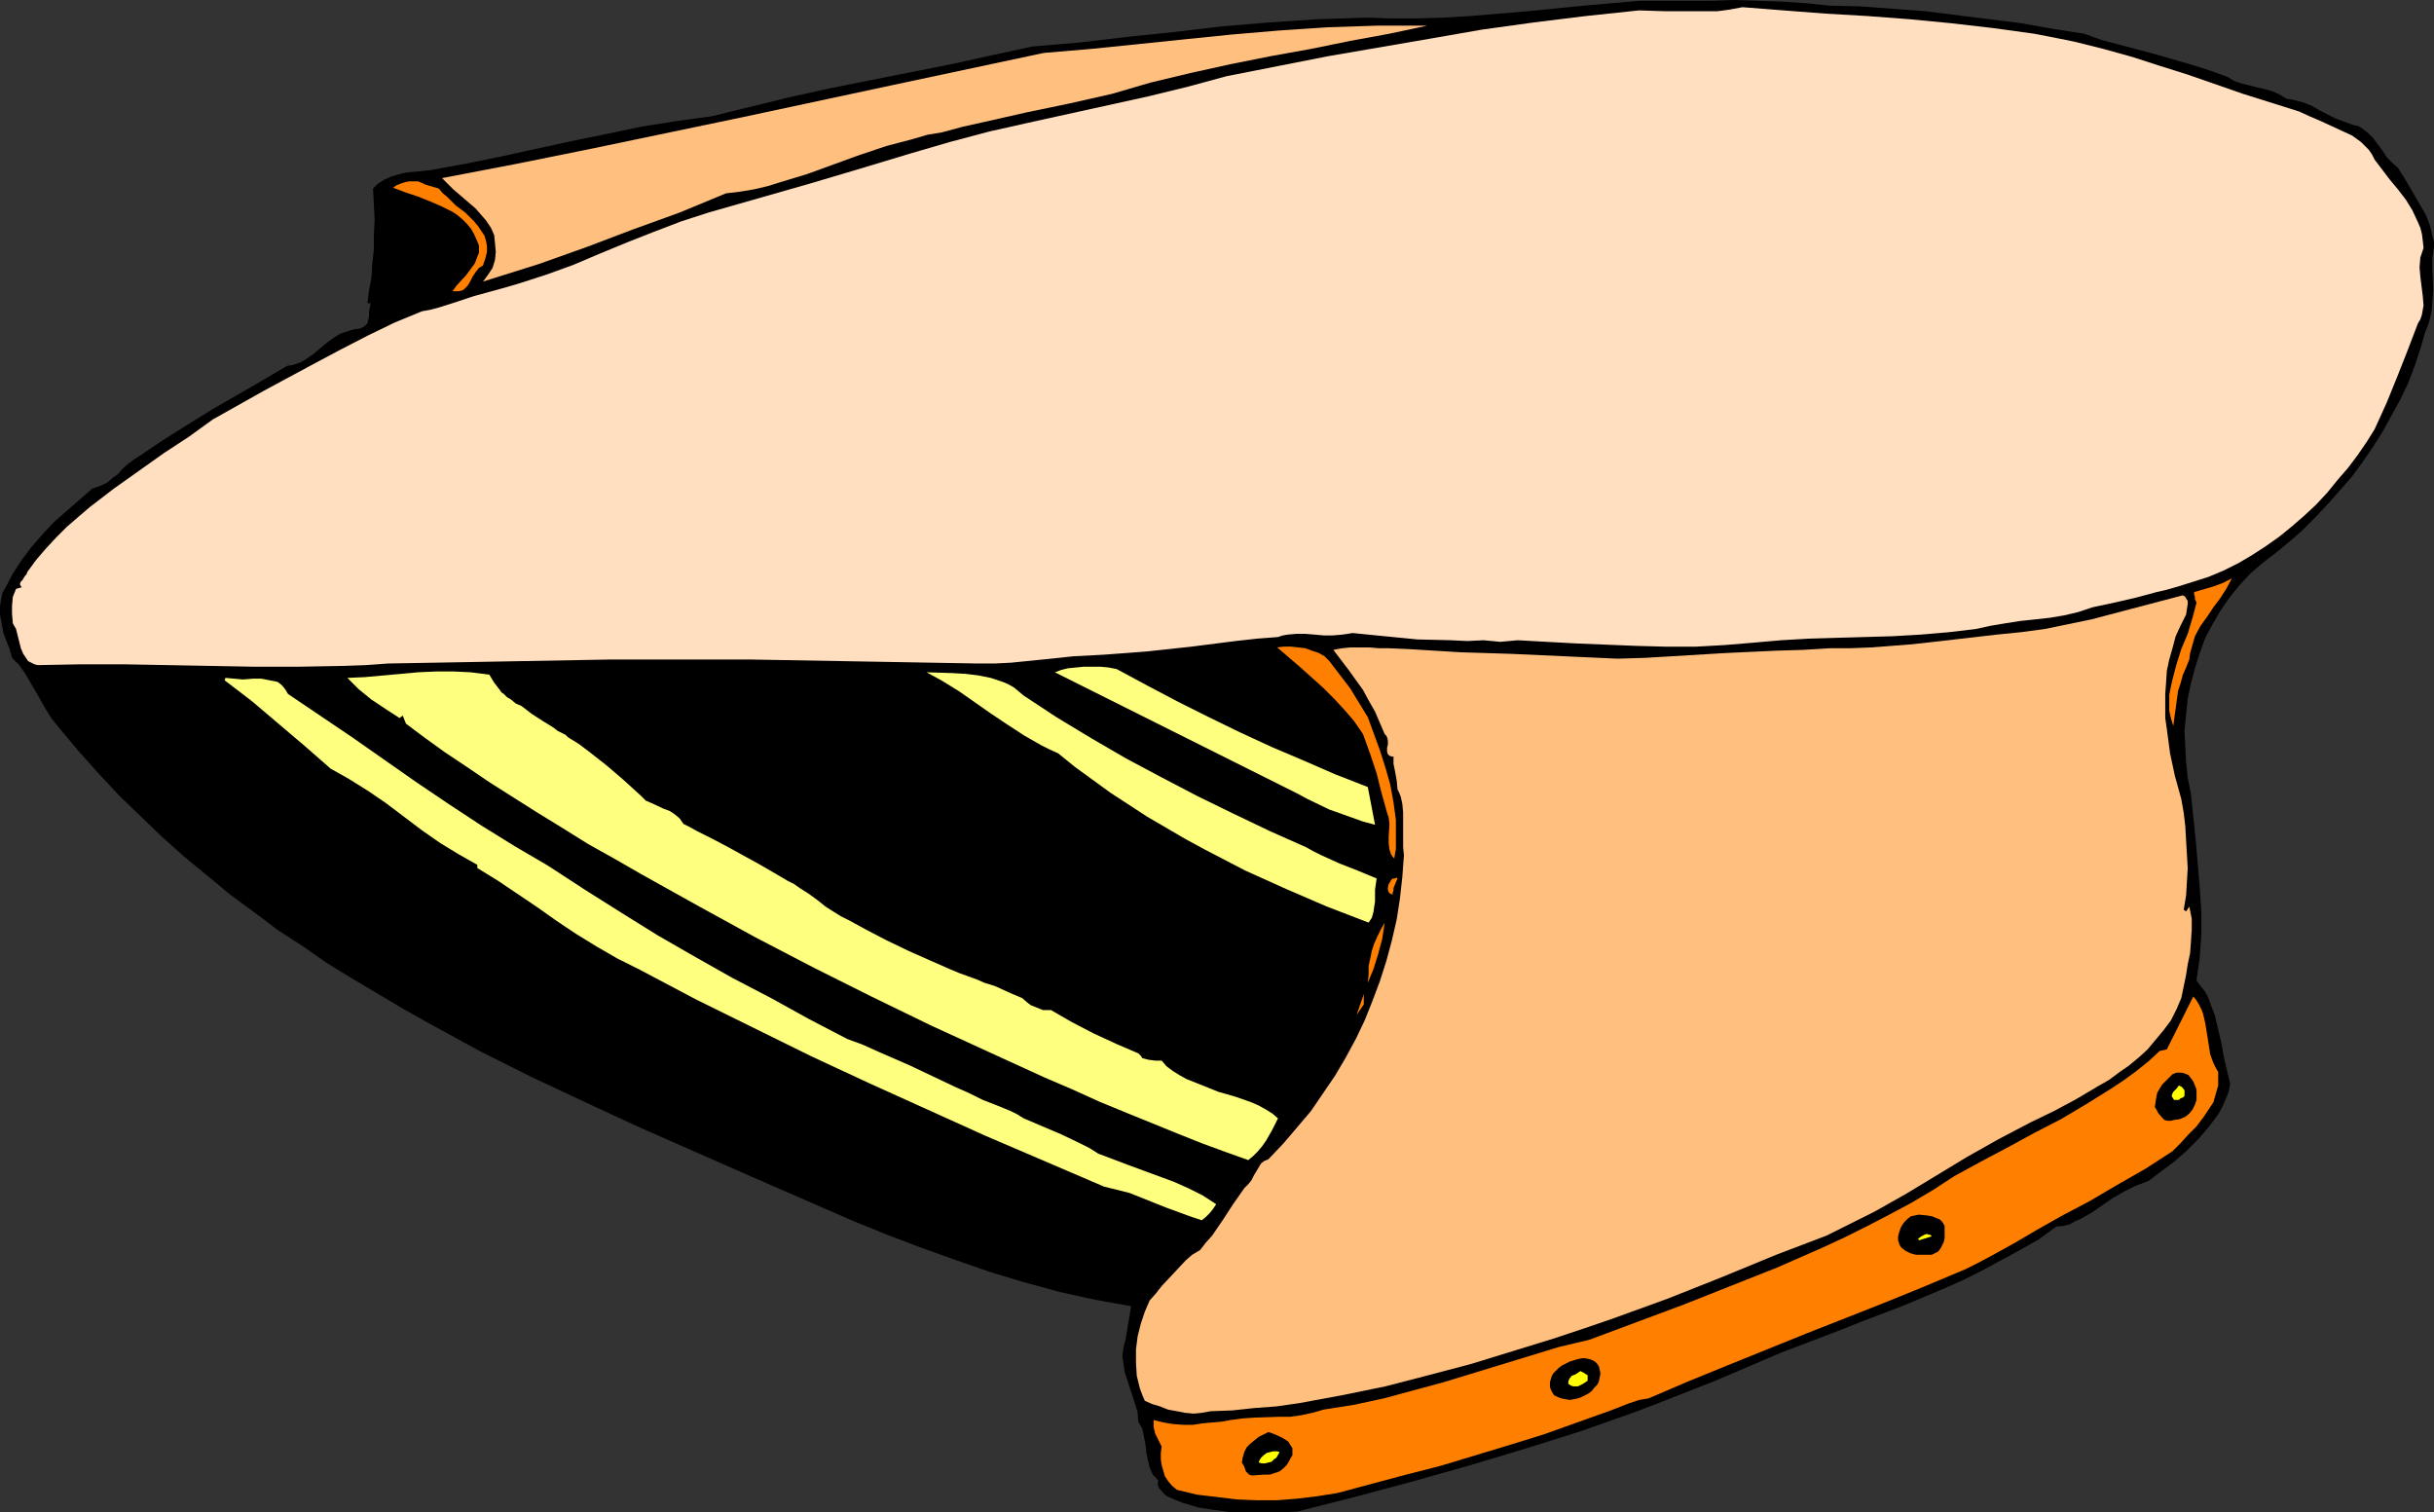 <?xml version="1.0" encoding="UTF-8" standalone="no"?>
<svg
   version="1.0"
   width="129.724mm"
   height="80.6mm"
   id="svg23"
   sodipodi:docname="Anvil.wmf"
   xmlns:inkscape="http://www.inkscape.org/namespaces/inkscape"
   xmlns:sodipodi="http://sodipodi.sourceforge.net/DTD/sodipodi-0.dtd"
   xmlns="http://www.w3.org/2000/svg"
   xmlns:svg="http://www.w3.org/2000/svg">
  <rect width="100%" height="100%" fill="#333333" stroke="none"/>
  <sodipodi:namedview
     id="namedview23"
     pagecolor="#ffffff"
     bordercolor="#000000"
     borderopacity="0.25"
     inkscape:showpageshadow="2"
     inkscape:pageopacity="0.0"
     inkscape:pagecheckerboard="0"
     inkscape:deskcolor="#d1d1d1"
     inkscape:document-units="mm" />
  <defs
     id="defs1">
    <pattern
       id="WMFhbasepattern"
       patternUnits="userSpaceOnUse"
       width="6"
       height="6"
       x="0"
       y="0" />
  </defs>
  <path
     style="fill:#000000;fill-opacity:1;fill-rule:evenodd;stroke:none"
     d="m 368.448,1.131 6.464,0.162 6.464,0.485 6.464,0.485 6.464,0.808 6.464,0.808 6.464,0.808 6.302,1.131 6.302,0.97 3.555,1.293 3.717,0.97 7.272,1.939 7.272,2.101 3.555,1.131 3.555,1.293 1.293,0.808 1.454,0.485 3.232,0.808 1.454,0.323 1.616,0.485 1.454,0.646 1.293,0.808 1.778,0.323 1.778,0.485 1.616,0.646 1.616,0.97 3.232,1.616 1.778,0.646 1.778,0.646 0.808,0.162 0.646,0.323 1.293,0.97 1.131,1.131 0.97,1.293 0.97,1.293 0.808,1.293 1.131,1.131 1.131,0.97 0.485,0.808 0.646,0.97 1.131,1.939 1.131,1.939 1.131,1.939 1.131,1.939 0.808,2.101 0.485,2.101 0.323,1.131 v 1.131 l -0.323,2.101 v 2.263 l 0.162,4.363 -0.162,2.101 -0.162,2.101 -0.485,2.101 -0.323,0.97 -0.485,1.131 -0.97,3.394 -1.131,3.394 -1.293,3.394 -1.616,3.394 -1.778,3.232 -1.778,3.232 -1.939,3.071 -2.101,3.071 -2.262,3.071 -2.424,2.747 -2.424,2.747 -2.424,2.586 -2.586,2.586 -2.586,2.263 -2.747,2.263 -2.747,2.101 -2.424,2.101 -2.262,2.424 -1.939,2.424 -1.778,2.586 -1.616,2.747 -1.454,2.747 -1.131,3.071 -0.97,3.071 -0.808,3.071 -0.646,3.071 -0.323,3.232 -0.323,3.232 0.162,3.071 0.162,3.232 0.323,3.071 0.646,3.232 0.485,4.687 0.485,4.687 0.808,9.535 0.323,4.848 v 4.687 l -0.323,4.687 -0.323,2.263 -0.323,2.263 0.808,1.131 0.808,0.97 0.646,1.131 0.485,1.293 0.97,2.586 0.646,2.747 0.646,2.747 0.485,2.747 0.646,2.747 0.646,2.747 -0.323,1.616 -0.646,1.616 -0.646,1.454 -0.808,1.454 -0.97,1.293 -0.97,1.293 -2.101,2.424 -2.424,2.424 -2.424,2.101 -5.171,3.879 -1.293,0.485 -1.293,0.485 -2.262,1.131 -2.262,1.293 -4.202,2.909 -2.262,1.293 -1.131,0.485 -1.131,0.646 -1.293,0.323 -1.454,0.162 -3.555,2.586 -3.717,2.101 -3.878,2.101 -3.878,2.101 -3.878,1.939 -4.04,1.778 -8.08,3.394 -8.08,3.071 -4.04,1.616 -4.202,1.616 -8.08,3.071 -7.918,3.394 -5.333,2.263 -5.333,2.101 -5.333,2.101 -5.494,2.101 -10.989,3.879 -11.312,3.555 -11.312,3.394 -11.474,3.232 -11.474,3.071 -11.474,2.909 -3.232,0.162 h -3.394 -3.232 -3.394 l -3.394,-0.485 -3.232,-0.485 -3.232,-0.97 -1.616,-0.646 -1.454,-0.646 -0.646,-0.485 -0.646,-0.808 -0.323,-0.323 -0.162,-0.323 -0.162,-0.646 0.162,-0.485 -0.485,-0.646 -0.646,-0.646 -0.646,-1.454 -0.323,-1.454 -0.323,-1.454 -0.162,-1.616 -0.323,-1.616 -0.323,-1.616 -0.808,-1.454 -0.162,-1.939 -0.646,-2.101 -0.323,-0.97 -0.323,-0.97 -1.293,-4.04 -0.323,-2.101 -0.162,-1.131 0.162,-1.131 0.162,-0.97 0.323,-1.131 1.131,-6.788 -7.272,-1.293 -7.272,-1.616 -7.11,-1.939 -6.949,-2.101 -6.949,-2.424 -6.787,-2.424 -6.787,-2.586 -6.787,-2.747 -21.493,-9.373 -21.654,-9.535 -10.827,-5.01 -10.666,-5.01 -10.666,-5.333 -10.342,-5.656 -5.171,-2.909 -5.171,-3.071 -5.171,-3.071 -5.01,-3.071 -4.848,-3.394 -5.01,-3.232 -4.686,-3.555 -4.848,-3.555 -4.686,-3.879 -4.525,-3.717 -4.525,-4.04 -4.363,-4.202 -4.363,-4.202 -4.202,-4.525 -4.04,-4.525 -4.04,-4.848 -1.293,-1.616 L 9.211,142.861 7.11,139.144 5.01,135.589 3.878,133.973 2.424,132.518 1.939,130.741 1.293,129.125 0.646,127.347 0.323,125.569 0,123.791 v -1.778 l 0.323,-1.778 0.162,-0.808 0.485,-0.808 1.616,-3.071 1.778,-2.747 1.939,-2.586 2.262,-2.586 2.262,-2.424 2.586,-2.263 2.586,-2.263 2.586,-2.263 1.454,-0.485 1.454,-0.646 1.131,-0.97 1.131,-0.808 0.97,-1.131 1.131,-0.97 1.293,-0.97 1.293,-0.808 3.555,-2.424 3.555,-2.263 7.272,-4.525 7.595,-4.363 7.434,-4.363 1.131,-0.162 0.97,-0.323 0.808,-0.323 0.808,-0.485 1.616,-1.131 2.909,-2.424 1.616,-1.131 0.808,-0.485 0.97,-0.323 0.97,-0.323 1.131,-0.323 h 0.646 l 0.485,-0.162 0.323,-0.162 0.323,-0.162 0.646,-0.646 0.162,-0.646 0.162,-0.808 v -0.808 l 0.162,-0.97 0.162,-0.808 h -0.646 l 0.323,-2.586 0.485,-2.586 0.162,-2.747 0.323,-2.909 v -2.909 l 0.162,-3.071 -0.162,-3.071 -0.162,-3.232 0.485,-0.485 0.485,-0.485 1.293,-0.808 1.454,-0.646 1.616,-0.485 1.454,-0.323 1.778,-0.162 1.616,-0.162 1.454,-0.162 7.11,-1.293 7.11,-1.454 14.059,-3.071 7.11,-1.454 6.949,-1.454 7.11,-1.131 7.11,-0.97 7.918,-1.939 7.918,-1.939 8.08,-1.778 8.08,-1.616 16.322,-3.232 8.08,-1.778 8.242,-1.778 9.534,-0.808 9.534,-1.131 9.373,-0.97 9.534,-1.131 9.696,-0.808 9.696,-0.646 4.848,-0.162 5.01,-0.162 5.01,0.162 h 5.01 l 5.494,-0.162 5.494,-0.323 11.474,-0.97 11.474,-1.131 11.15,-0.97 h 4.848 4.686 4.848 L 349.379,0 l 4.848,0.162 4.686,0.162 4.848,0.323 z"
     id="path1" />
  <path
     style="fill:#ffdfbf;fill-opacity:1;fill-rule:evenodd;stroke:none"
     d="m 417.897,8.404 5.818,1.454 5.818,1.616 5.494,1.778 5.656,1.778 11.15,3.879 5.656,1.778 5.656,1.778 2.101,0.97 2.262,0.97 4.202,1.939 2.101,0.97 1.778,1.293 0.808,0.808 0.808,0.808 0.646,0.97 0.485,0.97 3.07,4.04 1.616,1.939 1.616,2.101 1.293,2.101 1.131,2.424 0.485,1.131 0.323,1.293 0.162,1.293 0.162,1.454 -0.323,0.97 -0.323,0.97 -0.162,1.939 0.162,1.939 0.485,3.879 0.162,1.939 -0.162,0.808 -0.162,0.97 -0.323,0.97 -0.485,0.808 -2.101,5.495 -2.101,5.333 -2.101,5.171 -2.424,5.333 -1.616,2.586 -1.778,2.586 -1.939,2.586 -2.101,2.424 -2.101,2.586 -2.262,2.424 -2.424,2.263 -2.424,2.101 -2.586,2.101 -2.747,1.939 -2.747,1.778 -2.747,1.616 -2.909,1.454 -3.07,1.293 -3.07,0.97 -3.07,0.97 -2.262,0.646 -2.101,0.485 -4.202,1.131 -4.202,0.97 -2.262,0.485 -2.262,0.485 -2.909,0.97 -2.747,0.646 -2.909,0.485 -2.909,0.323 -3.07,0.323 -3.07,0.485 -2.909,0.485 -2.909,0.646 -5.494,0.646 -5.656,0.485 -5.656,0.323 -5.656,0.162 -5.656,0.162 -5.494,0.162 -5.656,0.323 -5.494,0.485 -5.818,0.485 -5.818,0.323 h -6.141 l -5.979,-0.162 -11.958,-0.485 -5.979,-0.323 -5.818,-0.323 -1.778,0.162 -1.778,0.162 -1.616,-0.162 -1.778,-0.162 -3.232,0.162 -3.232,-0.162 -6.787,-0.162 -6.626,-0.646 -3.232,-0.323 -3.232,-0.323 -0.97,0.162 -1.131,0.162 -1.939,0.162 h -1.778 l -1.778,-0.162 -1.939,-0.162 h -1.778 l -1.778,0.162 -0.97,0.162 -0.97,0.323 -4.202,0.323 -4.363,0.485 -8.888,1.131 -9.05,0.97 -4.202,0.323 -4.363,0.323 -3.07,0.162 -3.07,0.162 -6.141,0.646 -6.464,0.646 -3.232,0.162 h -3.394 l -46.056,-0.808 h -4.848 -4.686 -9.373 -8.888 l -8.888,0.162 -17.776,0.323 -9.05,0.162 -9.211,0.162 -4.525,0.323 -4.525,0.162 -9.05,0.162 h -8.888 l -8.726,-0.162 -8.726,-0.162 -8.726,-0.162 h -8.726 l -8.726,0.162 -0.646,-0.162 L 6.302,133.488 5.656,133.165 5.333,132.68 4.686,131.71 4.202,130.579 3.555,127.993 3.232,126.7 2.586,125.569 2.424,123.63 v -1.616 l 0.162,-1.778 0.323,-0.808 0.323,-0.808 1.131,-0.323 -0.323,-0.485 v -0.323 l 0.162,-0.323 0.323,-0.323 0.485,-0.808 0.323,-0.323 0.162,-0.485 1.778,-2.424 1.939,-2.263 2.101,-2.263 2.101,-2.101 2.424,-2.101 2.262,-1.939 4.848,-3.717 5.01,-3.555 5.01,-3.555 5.171,-3.394 4.686,-3.394 10.342,-5.818 10.504,-5.656 5.171,-2.747 5.333,-2.747 5.333,-2.586 5.494,-2.263 1.778,-0.323 1.778,-0.485 3.555,-1.131 3.394,-1.131 1.778,-0.485 1.778,-0.485 2.909,-0.808 2.747,-0.808 5.494,-1.778 5.333,-1.939 5.333,-2.263 5.494,-2.263 5.333,-2.101 5.494,-2.101 5.494,-1.778 20.362,-5.818 10.342,-3.071 10.181,-3.071 7.757,-2.263 7.918,-2.101 7.918,-1.778 8.08,-1.778 16.16,-3.555 7.918,-1.939 7.757,-2.101 20.523,-4.04 10.342,-1.778 10.342,-1.778 10.181,-1.778 10.504,-1.454 10.504,-1.293 10.666,-1.131 5.171,0.162 h 5.333 2.586 2.747 l 2.424,-0.323 2.586,-0.485 8.242,0.646 8.403,0.646 8.403,0.485 8.565,0.646 8.403,0.808 8.403,0.97 8.242,1.131 4.202,0.808 z"
     id="path2" />
  <path
     style="fill:#ffbf7f;fill-opacity:1;fill-rule:evenodd;stroke:none"
     d="m 287.486,5.171 -7.595,1.616 -7.918,1.454 -7.918,1.616 -8.08,1.454 -8.08,1.616 -8.08,1.778 -8.08,1.939 -7.757,2.263 -8.565,1.939 -8.565,1.778 -8.565,1.939 -4.363,0.97 -4.202,1.131 -2.909,0.485 -2.747,0.808 -5.494,1.454 -5.333,1.778 -10.666,3.879 -5.333,1.616 -2.586,0.808 -2.747,0.646 -2.909,0.485 -2.747,0.323 -9.373,3.879 -9.373,3.394 -9.373,3.555 -9.534,3.394 -11.312,3.555 0.97,-1.293 0.97,-1.454 0.485,-1.616 0.162,-1.616 -0.162,-1.778 -0.162,-1.616 -0.646,-1.454 -0.97,-1.454 -1.131,-1.293 -0.97,-1.131 -2.262,-1.939 -2.262,-1.939 -1.131,-1.131 -1.131,-1.131 15.19,-2.909 15.19,-3.071 30.219,-6.303 30.219,-6.464 30.381,-6.464 9.534,-0.808 9.534,-0.97 9.373,-0.97 9.534,-0.97 9.534,-0.808 9.696,-0.646 9.858,-0.323 h 5.01 z"
     id="path3" />
  <path
     style="fill:#ff7f00;fill-opacity:1;fill-rule:evenodd;stroke:none"
     d="m 88.395,37.978 0.808,0.97 0.808,0.646 1.778,1.778 1.939,1.454 1.778,1.778 0.808,0.97 0.646,0.97 0.646,0.97 0.323,1.131 0.162,0.97 v 1.131 l -0.323,1.293 -0.485,1.454 -0.808,0.485 -0.646,0.808 -0.646,0.97 -0.485,0.97 -0.485,0.808 -0.808,0.808 -0.323,0.162 -0.646,0.162 h -0.646 -0.646 l 0.808,-1.131 1.939,-2.101 0.97,-1.293 0.808,-1.131 0.485,-1.293 0.323,-0.808 v -0.646 -0.808 l -0.323,-0.808 -0.646,-1.454 -0.646,-1.131 -0.808,-0.97 -0.97,-0.97 -0.97,-0.808 -0.97,-0.646 -2.262,-1.131 -2.262,-0.97 -2.424,-0.97 -2.424,-0.808 -2.586,-0.97 0.646,-0.485 0.808,-0.323 0.97,-0.323 0.808,-0.162 h 0.808 0.97 l 0.808,0.323 0.646,0.323 z"
     id="path4" />
  <path
     style="fill:#ff7f00;fill-opacity:1;fill-rule:evenodd;stroke:none"
     d="m 449.571,116.519 -1.131,2.101 -1.131,1.778 -1.454,1.939 -1.293,1.939 -1.293,1.778 -1.131,2.101 -0.323,1.131 -0.323,1.131 -0.323,1.131 -0.162,1.293 -0.646,1.616 -0.646,1.454 -0.485,1.778 -0.485,1.454 -0.485,3.555 -0.485,3.555 -0.485,-1.616 -0.323,-1.454 v -1.616 -1.616 l 0.323,-1.616 0.323,-1.454 0.808,-3.071 0.97,-3.071 1.293,-3.071 0.97,-3.232 0.808,-3.071 -0.323,-0.646 v -0.485 l -0.162,-0.485 v -0.485 l 3.878,-1.131 1.778,-0.646 z"
     id="path5" />
  <path
     style="fill:#ffbf7f;fill-opacity:1;fill-rule:evenodd;stroke:none"
     d="m 440.36,123.791 -1.131,2.263 -0.97,2.101 -0.646,2.424 -0.646,2.263 -0.485,2.263 -0.162,2.424 -0.162,2.263 v 2.424 2.424 l 0.323,2.263 0.646,4.848 0.97,4.525 1.293,4.687 0.485,2.747 0.323,2.747 0.162,2.909 0.162,2.747 0.162,2.747 -0.162,2.747 -0.162,2.747 -0.485,2.909 0.485,0.323 0.646,-0.97 0.485,2.424 v 2.263 l -0.162,2.424 -0.162,2.263 -0.485,2.263 -0.323,2.101 -0.97,4.687 -0.97,2.263 -1.131,2.263 -1.454,1.939 -1.616,1.939 -1.616,1.939 -1.778,1.616 -1.939,1.616 -2.101,1.454 -1.939,1.454 -2.262,1.293 -4.363,2.586 -4.525,2.424 -4.686,2.263 -6.464,3.394 -6.302,3.555 -12.282,7.434 -6.302,3.555 -6.464,3.232 -3.232,1.616 -3.394,1.293 -3.394,1.293 -3.394,1.293 -10.989,4.525 -10.989,4.363 -11.15,4.04 -5.656,1.939 -5.818,1.939 -8.403,2.586 -8.403,2.586 -8.565,2.263 -8.726,2.263 -8.726,1.778 -4.363,0.808 -4.363,0.808 -4.525,0.646 -4.363,0.323 -4.525,0.485 -4.363,0.162 -1.778,0.323 -1.616,0.162 -1.778,-0.162 -1.616,-0.323 -1.778,-0.323 -1.616,-0.646 -1.616,-0.485 -1.454,-0.646 -0.485,-1.131 -0.485,-1.293 -0.323,-1.293 -0.323,-1.293 -0.162,-2.586 v -2.747 l 0.323,-2.586 0.646,-2.586 0.808,-2.424 0.97,-2.263 1.293,-1.454 1.131,-1.454 2.424,-2.586 2.424,-2.586 1.293,-1.131 1.616,-0.97 1.131,-1.454 1.293,-1.454 2.101,-3.071 2.101,-3.232 2.262,-3.232 0.808,-0.808 0.646,-0.808 0.485,-0.97 0.485,-0.808 0.485,-0.808 0.485,-0.808 0.646,-0.485 0.808,-0.323 3.07,-3.232 2.747,-3.232 2.747,-3.232 2.424,-3.555 2.424,-3.555 2.101,-3.555 2.101,-3.879 1.778,-3.717 1.616,-4.04 1.454,-3.879 1.293,-4.04 1.131,-4.202 0.97,-4.202 0.646,-4.202 0.485,-4.363 0.323,-4.363 -0.162,-1.616 v -1.778 -1.778 -3.394 l -0.162,-1.778 -0.323,-1.454 -0.323,-0.808 -0.323,-0.646 -0.162,-1.778 -0.323,-1.778 -0.323,-1.616 v -0.808 -0.646 h -0.323 l -0.485,-0.162 -0.162,-0.162 -0.162,-0.162 -0.162,-0.485 v -0.808 l 0.162,-0.646 v -0.808 l -0.162,-0.646 -0.162,-0.323 -0.323,-0.323 -0.97,-2.263 -0.97,-2.263 -1.293,-2.263 -1.131,-2.101 -2.909,-4.04 -3.07,-4.04 1.778,-0.323 1.616,-0.162 h 1.939 1.939 l 1.939,0.162 h 1.939 l 3.878,0.162 10.504,0.646 10.342,0.323 10.666,0.485 10.666,0.485 5.494,-0.162 5.494,-0.323 10.666,-0.646 10.504,-0.485 5.333,-0.162 5.333,-0.323 h 4.04 l 4.202,-0.162 4.202,-0.323 4.202,-0.323 8.565,-0.97 8.403,-0.97 4.848,-0.485 4.848,-0.646 4.686,-0.97 4.686,-0.97 9.211,-2.424 9.211,-2.424 0.485,0.323 0.162,0.323 0.323,0.485 v 0.646 l -0.162,0.97 z"
     id="path6" />
  <path
     style="fill:#ff7f00;fill-opacity:1;fill-rule:evenodd;stroke:none"
     d="m 275.528,144.477 2.424,6.626 1.131,3.555 0.97,3.394 0.646,3.555 0.485,3.555 v 1.939 1.939 1.939 l -0.323,1.939 -0.323,-0.323 -0.323,-0.485 -0.323,-0.97 -0.162,-1.293 v -1.293 l 0.162,-2.586 -0.162,-1.293 -0.323,-0.97 -1.131,-4.04 -0.97,-3.879 -1.293,-3.879 -1.454,-4.04 -1.778,-2.586 -1.939,-2.263 -2.101,-2.263 -2.262,-2.263 -4.686,-4.202 -4.525,-3.879 1.454,-0.162 h 1.293 l 1.454,0.162 1.454,0.162 1.293,0.485 1.454,0.485 1.131,0.646 0.97,0.97 2.101,2.747 2.101,2.747 z"
     id="path7" />
  <path
     style="fill:#ffff7f;fill-opacity:1;fill-rule:evenodd;stroke:none"
     d="m 224.947,134.781 6.302,3.394 6.141,3.232 6.141,3.071 6.302,3.071 6.302,2.909 6.464,2.747 6.302,2.747 6.626,2.586 1.454,7.596 -2.424,-0.646 -2.262,-0.808 -4.525,-1.616 -4.363,-2.101 -2.101,-1.131 -2.262,-1.131 -46.541,-23.272 1.293,-0.485 1.293,-0.323 1.616,-0.162 1.616,-0.162 h 1.616 1.778 l 1.616,0.162 z"
     id="path8" />
  <path
     style="fill:#ffff7f;fill-opacity:1;fill-rule:evenodd;stroke:none"
     d="m 137.683,165.971 1.293,0.646 1.454,0.808 2.909,1.454 3.07,1.616 3.232,1.778 3.232,1.778 3.07,1.778 2.747,1.616 1.293,0.646 1.131,0.808 1.778,1.131 1.778,1.293 1.616,1.293 1.778,1.131 1.293,0.808 1.616,0.808 1.778,0.97 1.778,0.97 4.04,2.101 4.363,2.101 4.363,1.939 4.04,1.778 1.939,0.808 1.778,0.646 1.778,0.646 1.454,0.646 2.101,0.646 1.778,0.808 1.778,0.808 1.939,0.808 1.131,0.97 0.646,0.485 0.808,0.323 0.808,0.323 0.808,0.323 h 0.646 0.97 l 4.202,2.424 4.363,2.263 4.525,2.101 4.525,1.939 0.485,0.485 0.323,0.485 0.646,0.162 0.646,0.162 1.293,0.162 h 1.293 l 0.97,1.131 1.293,0.97 1.293,0.808 1.454,0.808 3.232,1.293 3.232,1.293 3.394,0.97 3.232,1.131 1.454,0.646 1.454,0.808 1.293,0.808 1.131,0.97 -1.131,2.263 -1.293,2.263 -0.808,1.131 -0.808,0.97 -0.97,0.97 -0.97,0.808 -4.525,-1.616 -4.848,-1.778 -4.848,-1.939 -5.171,-2.101 -5.171,-2.101 -5.494,-2.263 -5.333,-2.424 -5.656,-2.424 -5.656,-2.586 -5.656,-2.586 -11.635,-5.333 -11.958,-5.818 -11.635,-5.818 -11.797,-6.141 -11.474,-6.303 -11.312,-6.303 -5.333,-3.071 -5.494,-3.071 -5.171,-3.232 -5.01,-3.071 -4.848,-3.071 -4.848,-3.071 -4.525,-3.071 -4.363,-2.909 -4.04,-2.909 -3.878,-2.909 -0.646,-1.616 -0.646,0.485 -2.747,-1.778 -2.909,-1.939 -2.586,-2.101 -1.131,-1.131 -1.131,-1.131 3.555,-0.162 3.555,-0.323 3.555,-0.323 3.555,-0.323 3.555,-0.162 h 3.717 l 3.394,0.162 3.717,0.485 0.97,1.616 1.131,1.454 0.323,0.485 0.485,0.323 0.646,0.646 0.808,0.485 0.97,0.808 1.131,0.485 2.101,1.616 2.262,1.454 2.101,1.293 0.808,0.646 0.97,0.485 0.646,0.323 0.485,0.485 2.101,1.293 1.939,1.454 3.717,2.909 3.394,2.909 3.555,3.232 0.97,0.97 1.131,0.485 2.424,1.131 1.293,0.485 0.97,0.646 0.97,0.808 z"
     id="path9" />
  <path
     style="fill:#ffff7f;fill-opacity:1;fill-rule:evenodd;stroke:none"
     d="m 206.201,140.114 6.626,4.363 6.949,4.202 6.949,4.04 7.272,3.879 7.11,3.717 7.272,3.555 7.434,3.555 7.272,3.232 1.454,0.808 1.616,0.808 3.555,1.616 3.717,1.454 3.878,1.616 -0.323,2.263 v 2.424 l -0.162,0.97 -0.162,1.131 -0.323,1.131 -0.646,0.97 -8.403,-3.232 -8.242,-3.555 -8.242,-3.717 -8.08,-4.202 -3.878,-2.101 -3.878,-2.263 -3.878,-2.263 -3.717,-2.424 -3.717,-2.424 -3.555,-2.586 -3.555,-2.586 -3.394,-2.747 -1.778,-0.808 -1.616,-0.808 -3.394,-1.939 -3.232,-2.101 -3.394,-2.263 -6.464,-4.525 -3.394,-2.101 -3.232,-1.778 5.171,0.162 2.747,0.162 2.586,0.323 2.424,0.485 2.424,0.808 1.131,0.485 1.131,0.646 0.97,0.808 z"
     id="path10" />
  <path
     style="fill:#ffff7f;fill-opacity:1;fill-rule:evenodd;stroke:none"
     d="m 58.014,139.791 6.464,4.363 6.464,4.363 12.928,9.05 6.464,4.363 6.626,4.363 6.787,4.202 6.626,3.879 7.434,4.848 7.434,4.687 7.272,4.525 7.595,4.363 7.434,4.202 7.757,4.04 7.595,4.202 7.757,4.04 3.07,1.131 3.232,1.454 6.302,2.747 6.141,2.909 3.07,1.454 2.909,1.293 1.293,0.646 1.293,0.646 2.909,1.131 2.747,1.131 1.293,0.646 1.293,0.808 7.595,3.232 3.717,1.778 1.939,0.97 1.778,1.131 5.979,2.263 6.141,2.263 3.07,1.131 2.909,1.293 2.909,1.454 2.747,1.778 -0.646,0.97 -0.646,0.808 -0.808,0.808 -0.808,0.646 -2.424,-0.808 -4.848,-1.778 -2.424,-0.97 -4.848,-1.939 -2.586,-0.646 -2.586,-0.646 -23.755,-10.181 -11.797,-5.333 -11.797,-5.333 -11.797,-5.495 -11.474,-5.656 -11.474,-5.656 -11.312,-5.979 -4.525,-2.263 -4.202,-2.424 -4.202,-2.586 -3.878,-2.586 -3.878,-2.747 -7.918,-5.333 -4.202,-2.586 v -0.646 l -3.717,-2.101 -3.717,-2.263 -3.717,-2.586 -7.272,-5.495 -3.555,-2.424 -3.878,-2.424 -3.717,-2.101 -5.171,-4.525 -5.333,-4.525 -5.333,-4.525 -2.747,-2.101 -2.747,-2.101 0.162,-0.485 1.778,0.162 1.778,0.162 1.939,-0.162 h 1.778 l 1.616,0.323 0.808,0.162 0.808,0.162 0.646,0.485 0.485,0.485 0.485,0.646 z"
     id="path11" />
  <path
     style="fill:#ff7f00;fill-opacity:1;fill-rule:evenodd;stroke:none"
     d="m 281.507,176.96 -0.808,1.939 v 0.485 l -0.162,0.485 v 0.162 0.162 l -0.485,-0.162 -0.323,-0.323 -0.162,-0.485 v -0.485 l 0.162,-0.646 0.323,-0.485 0.162,-0.323 0.323,-0.323 h 0.323 l 0.485,-0.162 z"
     id="path12" />
  <path
     style="fill:#ff7f00;fill-opacity:1;fill-rule:evenodd;stroke:none"
     d="m 275.528,197.969 0.162,-1.778 v -1.616 l 0.323,-1.454 0.323,-1.616 0.485,-1.454 0.646,-1.454 0.646,-1.293 0.808,-1.454 -0.485,3.232 -0.808,3.071 -0.97,3.071 z"
     id="path13" />
  <path
     style="fill:#ff7f00;fill-opacity:1;fill-rule:evenodd;stroke:none"
     d="m 273.265,204.434 1.454,-4.202 v 2.101 z"
     id="path14" />
  <path
     style="fill:#ff7f00;fill-opacity:1;fill-rule:evenodd;stroke:none"
     d="m 446.823,215.908 v 1.454 1.293 l -0.323,1.131 -0.323,1.131 -0.323,1.131 -0.646,0.97 -1.293,1.939 -1.454,1.939 -1.616,1.616 -1.616,1.778 -1.616,1.616 -5.494,3.555 -5.656,3.232 -5.494,3.232 -5.818,3.071 -4.848,2.747 -4.686,2.747 -4.686,2.586 -2.424,1.293 -2.586,1.293 -8.08,3.394 -7.918,3.232 -15.998,6.303 -15.998,6.464 -7.918,3.232 -7.918,3.394 -1.939,0.323 -1.939,0.646 -3.717,1.454 -6.787,2.424 -6.787,2.424 -6.787,2.101 -6.949,2.101 -6.949,2.101 -6.949,1.778 -13.898,3.717 -4.04,0.646 -4.04,0.485 -4.04,0.323 h -4.04 l -4.04,-0.162 -4.04,-0.485 -4.04,-0.485 -4.04,-0.97 -0.97,-0.808 -0.808,-0.97 -0.646,-0.97 -0.323,-1.131 -0.323,-1.131 -0.162,-1.131 v -1.293 l 0.162,-1.293 -0.646,-1.293 -0.646,-1.293 -0.323,-1.293 v -0.646 -0.808 l 1.939,0.485 1.939,0.323 2.101,0.162 h 1.939 l 2.101,-0.323 1.939,-0.162 1.778,-0.162 1.778,-0.323 2.424,-0.323 2.424,-0.162 4.686,-0.162 h 2.424 l 2.262,-0.323 2.262,-0.485 2.262,-0.646 6.141,-0.97 5.979,-1.293 5.979,-1.616 5.979,-1.616 11.635,-3.555 11.635,-3.555 6.141,-1.454 19.069,-7.111 9.373,-3.717 9.373,-3.717 9.211,-4.04 4.525,-2.101 4.525,-2.263 4.363,-2.263 4.525,-2.424 4.363,-2.586 4.202,-2.747 5.333,-2.909 5.494,-2.909 5.333,-2.909 5.333,-2.747 5.171,-3.071 5.171,-3.232 2.424,-1.616 2.424,-1.778 2.424,-1.939 2.262,-2.101 1.454,-0.323 5.333,-10.666 0.646,0.808 0.485,0.808 0.485,0.97 0.323,0.808 0.485,2.101 0.646,4.04 0.323,2.101 0.646,1.778 0.485,0.97 z"
     id="path15" />
  <path
     style="fill:#000000;fill-opacity:1;fill-rule:evenodd;stroke:none"
     d="m 442.46,219.463 v 1.131 0.97 l -0.323,0.97 -0.485,0.97 -0.646,0.808 -0.808,0.646 -1.131,0.485 -1.131,0.162 -0.646,0.162 h -0.646 l -0.646,-0.162 -0.485,-0.485 -0.808,-0.97 -0.323,-0.646 -0.323,-0.485 0.162,-1.131 0.162,-0.97 0.162,-0.808 0.97,-1.616 1.293,-1.293 0.808,-0.808 0.808,-0.323 h 0.97 l 0.646,0.162 0.808,0.323 0.485,0.646 0.485,0.646 0.323,0.808 z"
     id="path16" />
  <path
     style="fill:#ffff00;fill-opacity:1;fill-rule:evenodd;stroke:none"
     d="m 439.713,221.079 -0.485,0.162 -0.323,0.323 h -0.485 -0.485 l -0.323,-0.485 -0.162,-0.323 0.162,-0.485 0.162,-0.323 0.646,-0.646 0.485,-0.646 0.323,0.162 0.323,0.162 0.485,0.646 v 0.485 0.323 0.323 z"
     id="path17" />
  <path
     style="fill:#000000;fill-opacity:1;fill-rule:evenodd;stroke:none"
     d="m 391.718,247.906 v 1.454 l -0.162,0.808 -0.323,0.646 -0.323,0.646 -0.485,0.646 -0.646,0.323 -0.646,0.323 h -1.131 -0.97 -1.131 l -1.131,-0.323 -0.97,-0.485 -0.808,-0.646 -0.323,-0.485 -0.162,-0.485 -0.162,-0.485 v -0.808 l 0.162,-0.646 0.323,-0.97 0.323,-0.646 0.485,-0.646 0.646,-0.646 0.646,-0.485 0.808,-0.162 0.808,-0.162 1.616,0.162 0.97,0.162 0.808,0.323 0.808,0.323 0.485,0.485 0.485,0.808 v 0.485 z"
     id="path18" />
  <path
     style="fill:#ffff00;fill-opacity:1;fill-rule:evenodd;stroke:none"
     d="m 386.547,249.845 -0.162,-0.323 0.646,-0.485 0.646,-0.323 0.485,-0.162 0.323,0.162 h 0.323 l 0.323,0.323 z"
     id="path19" />
  <path
     style="fill:#000000;fill-opacity:1;fill-rule:evenodd;stroke:none"
     d="m 322.23,275.864 0.162,0.808 -0.162,0.808 -0.162,0.808 -0.323,0.646 -0.646,0.646 -0.485,0.646 -0.646,0.485 -0.646,0.323 -0.646,0.323 -0.808,0.323 -0.808,0.162 -0.808,0.162 -0.97,-0.162 -0.808,-0.162 -0.808,-0.323 -0.646,-0.323 -0.485,-0.808 -0.323,-0.808 v -0.97 l 0.323,-1.131 0.323,-0.646 0.646,-0.646 0.485,-0.485 0.646,-0.485 1.616,-0.808 1.616,-0.485 0.808,-0.162 h 0.646 l 0.808,0.162 0.485,0.162 0.646,0.323 0.485,0.485 0.323,0.485 z"
     id="path20" />
  <path
     style="fill:#ffff00;fill-opacity:1;fill-rule:evenodd;stroke:none"
     d="m 319.806,278.127 -0.97,0.646 -0.97,0.485 h -0.485 -0.485 l -0.485,-0.162 -0.485,-0.323 v -0.485 l 0.162,-0.485 0.485,-0.646 0.808,-0.323 0.97,-0.646 0.646,0.323 0.485,0.323 0.323,0.162 v 0.323 0.485 z"
     id="path21" />
  <path
     style="fill:#000000;fill-opacity:1;fill-rule:evenodd;stroke:none"
     d="m 259.691,294.288 -0.485,0.808 -0.646,0.646 -0.808,0.646 -0.97,0.323 -0.97,0.323 h -1.131 l -2.101,0.162 h -0.485 l -0.485,-0.162 -0.323,-0.323 -0.323,-0.323 -0.323,-0.97 -0.485,-0.808 0.162,-0.97 0.323,-1.131 0.485,-0.97 0.646,-0.646 0.97,-0.808 0.808,-0.646 0.97,-0.485 0.97,-0.485 0.97,0.323 1.131,0.485 0.97,0.485 0.97,0.646 0.485,0.808 0.323,0.485 v 0.485 0.485 0.485 l -0.323,0.485 z"
     id="path22" />
  <path
     style="fill:#ffff00;fill-opacity:1;fill-rule:evenodd;stroke:none"
     d="m 257.752,292.51 -0.646,1.131 -0.485,0.323 -0.485,0.485 -0.646,0.162 -0.646,0.162 h -0.646 l -0.646,-0.162 0.162,-0.485 0.323,-0.485 0.485,-0.485 0.646,-0.485 0.646,-0.162 0.646,-0.162 h 0.808 z"
     id="path23" />
</svg>

